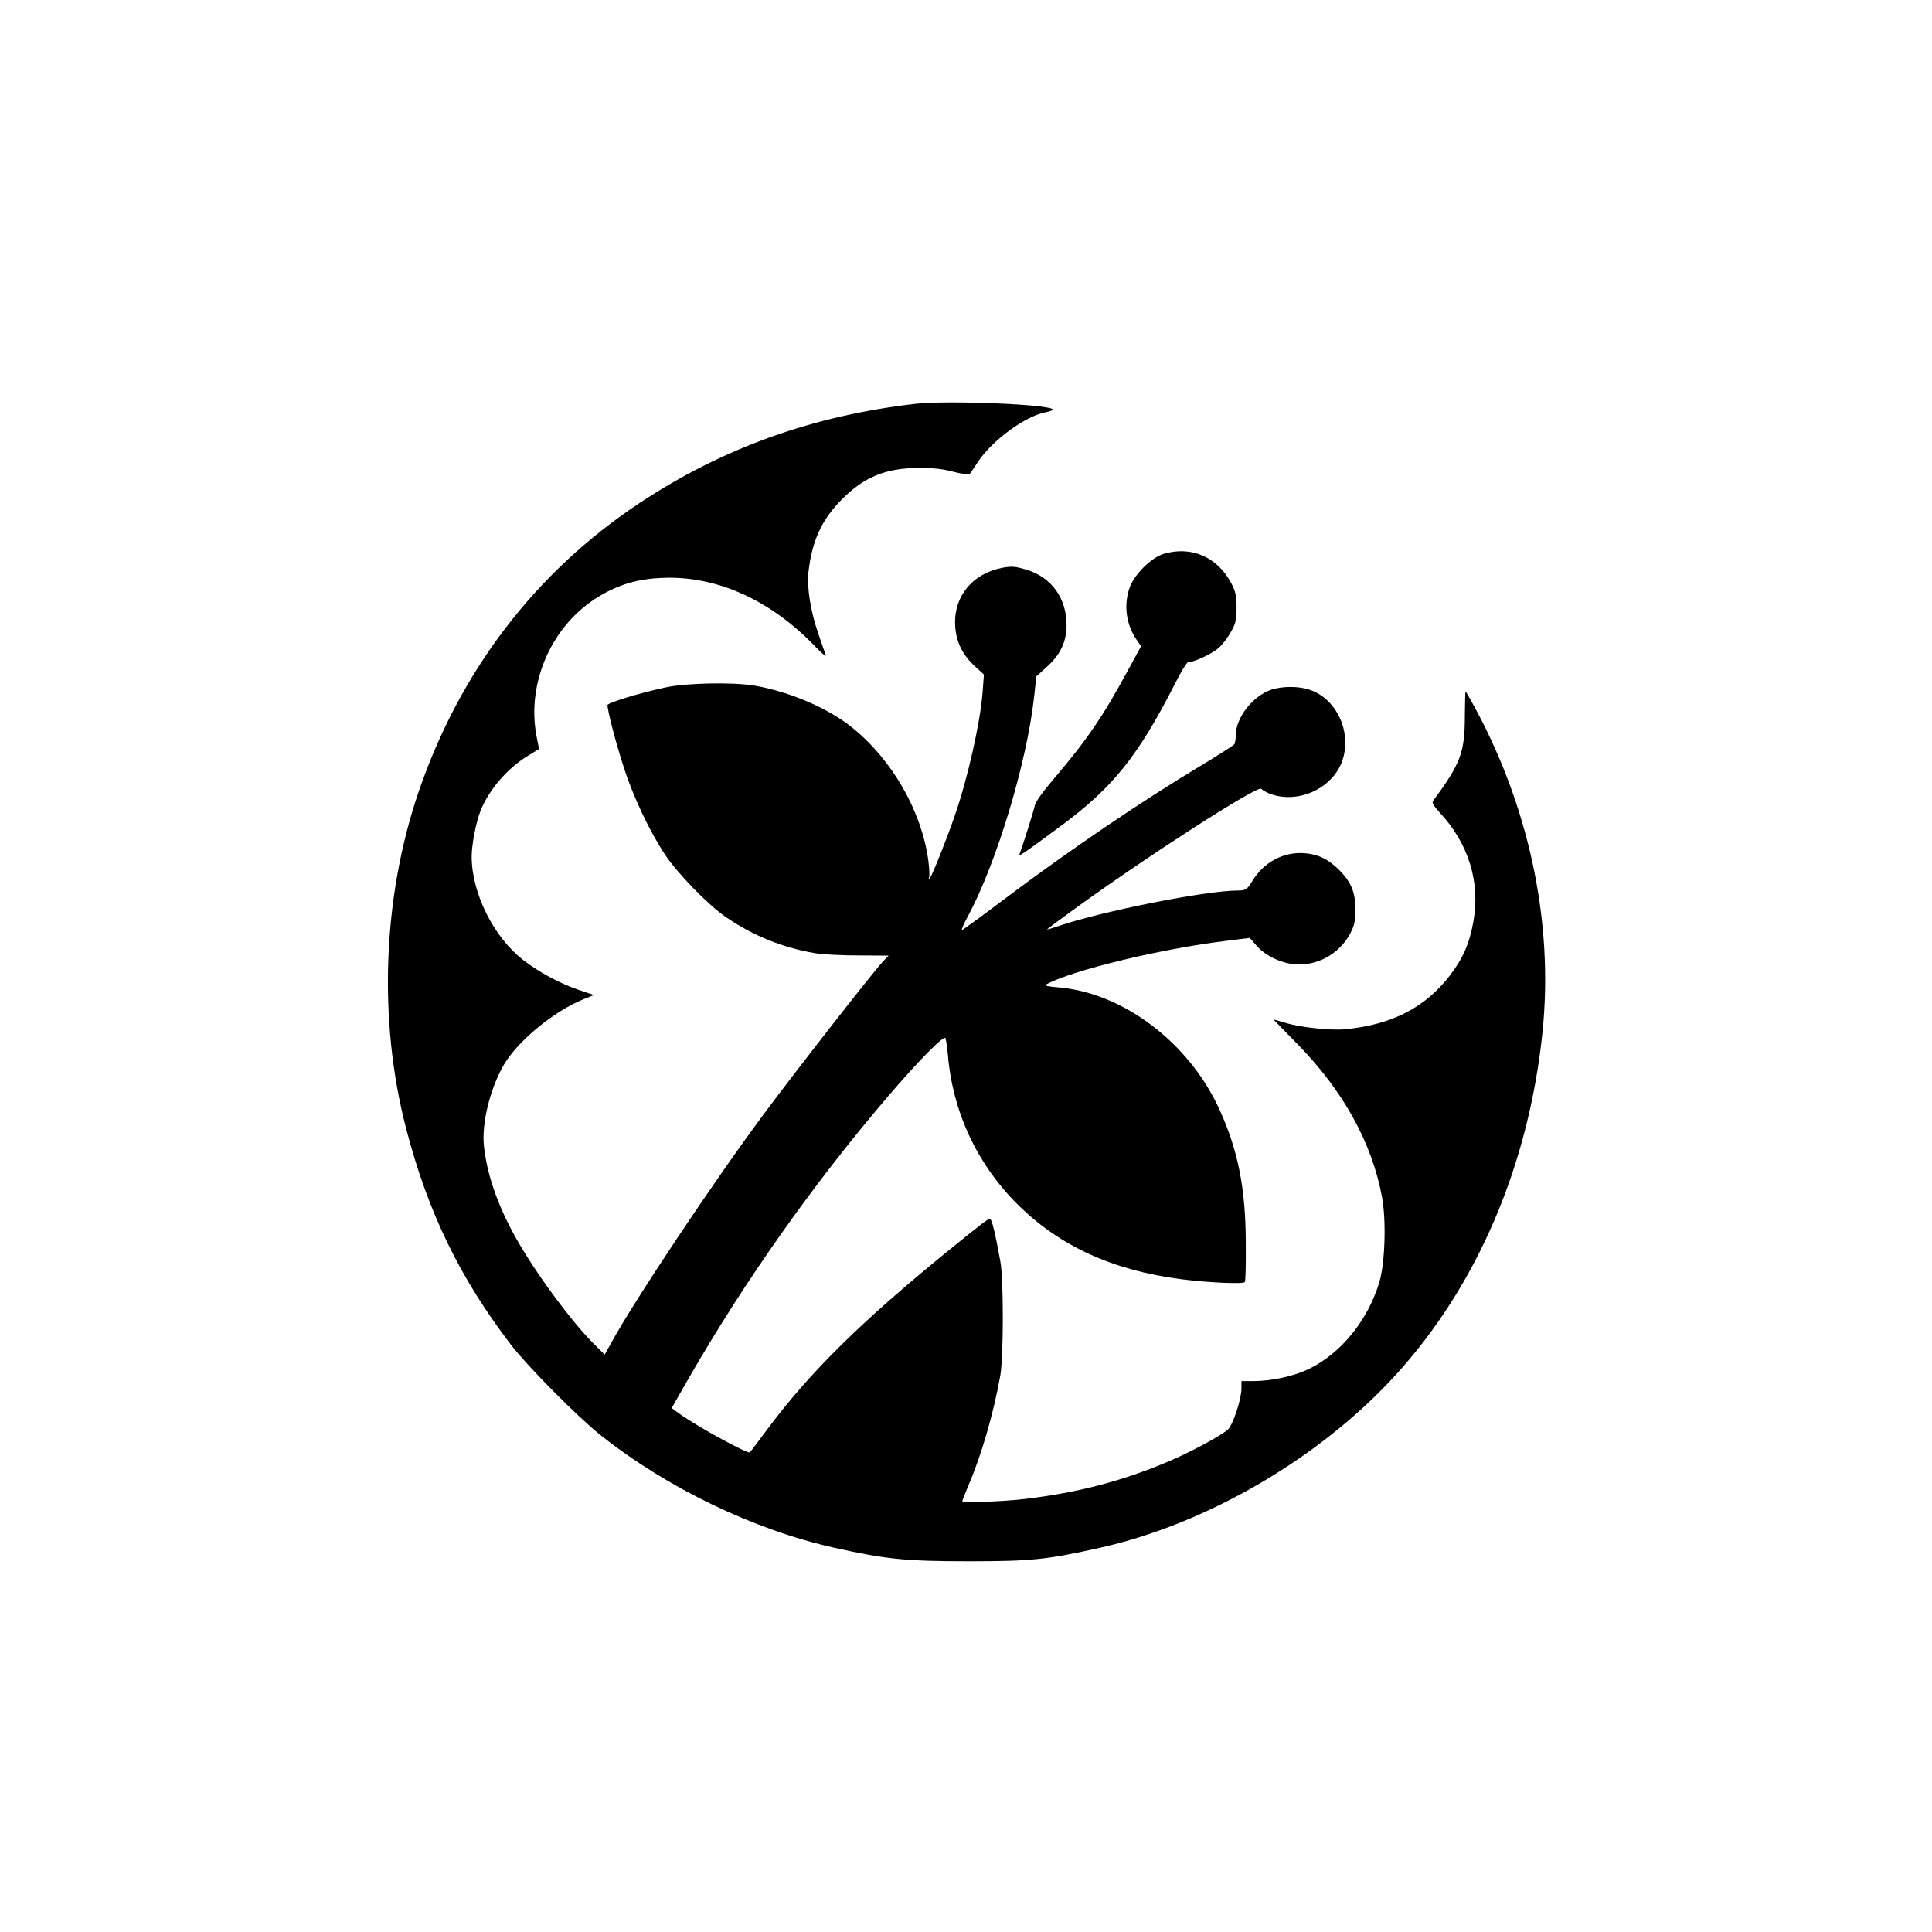 <?xml version="1.0" standalone="no"?>
<!DOCTYPE svg PUBLIC "-//W3C//DTD SVG 20010904//EN"
 "http://www.w3.org/TR/2001/REC-SVG-20010904/DTD/svg10.dtd">
<svg version="1.0" xmlns="http://www.w3.org/2000/svg"
 width="1024pt" height="1024pt" viewBox="0 0 1024 1024"
 preserveAspectRatio="xMidYMid meet">

<g transform="translate(0,1024) scale(0.1,-0.1)"
fill="#000000" stroke="none">
<path d="M4856 8100 c-545 -62 -1025 -234 -1466 -526 -552 -366 -953 -891
-1172 -1533 -190 -558 -214 -1210 -66 -1780 115 -445 286 -796 558 -1151 88
-114 352 -380 470 -474 354 -282 817 -505 1245 -600 269 -60 376 -71 710 -71
334 0 414 9 693 71 570 127 1169 477 1570 917 431 473 703 1108 777 1811 62
590 -73 1218 -379 1764 -13 24 -26 45 -28 47 -2 2 -3 -56 -4 -128 0 -196 -22
-253 -169 -453 -6 -9 4 -26 36 -61 153 -164 216 -369 178 -579 -21 -116 -55
-194 -125 -285 -130 -169 -306 -260 -552 -284 -78 -8 -245 10 -323 35 -33 10
-59 17 -59 16 0 0 58 -59 128 -131 241 -246 394 -522 447 -810 23 -123 16
-350 -14 -450 -61 -204 -205 -380 -376 -462 -80 -38 -197 -63 -291 -63 l-64 0
0 -39 c0 -57 -45 -193 -72 -218 -37 -33 -195 -118 -310 -167 -246 -105 -486
-168 -768 -201 -114 -14 -330 -21 -330 -11 0 2 15 40 33 83 69 161 132 377
169 583 17 99 18 509 0 605 -27 149 -45 225 -55 225 -11 0 -47 -28 -227 -174
-453 -369 -724 -636 -945 -931 -53 -71 -98 -131 -100 -133 -9 -10 -273 133
-368 201 l-47 34 91 159 c296 514 659 1029 1054 1491 159 186 297 327 306 311
3 -7 9 -47 13 -88 25 -301 154 -579 367 -791 222 -222 505 -352 869 -399 139
-18 331 -27 338 -15 4 5 6 100 5 210 -1 290 -42 493 -143 712 -163 352 -512
613 -853 640 -50 4 -73 9 -64 14 133 75 612 191 962 233 l119 15 34 -39 c50
-59 146 -102 226 -102 115 0 220 64 274 167 21 41 26 63 26 126 0 90 -23 145
-87 209 -57 56 -109 82 -183 88 -111 8 -215 -47 -276 -147 -28 -46 -35 -51
-80 -51 -170 -1 -723 -111 -950 -189 -32 -11 -58 -19 -58 -17 0 2 62 48 138
103 380 277 983 665 997 642 4 -5 21 -15 38 -23 150 -62 340 22 392 173 51
151 -30 327 -173 375 -58 20 -146 20 -205 0 -97 -33 -186 -147 -187 -239 0
-22 -4 -45 -8 -50 -4 -6 -81 -55 -172 -110 -325 -195 -706 -454 -1050 -713
-118 -89 -218 -162 -222 -162 -4 0 10 33 32 73 152 283 312 813 351 1163 l12
109 57 52 c71 64 102 131 103 218 1 143 -79 255 -211 295 -60 18 -78 20 -127
11 -162 -30 -263 -155 -252 -311 5 -83 40 -153 104 -211 l48 -44 -7 -95 c-13
-163 -79 -457 -148 -655 -48 -138 -121 -319 -132 -330 -8 -7 -9 -6 -4 2 4 7 2
50 -4 95 -36 259 -190 529 -401 700 -126 103 -330 191 -519 224 -114 19 -363
15 -475 -10 -139 -30 -305 -81 -305 -93 0 -30 44 -201 87 -332 49 -154 136
-337 218 -461 66 -99 227 -265 320 -329 143 -99 303 -164 475 -193 41 -7 146
-12 232 -12 l158 -1 -29 -30 c-57 -61 -469 -589 -638 -817 -269 -363 -681
-982 -803 -1205 l-35 -63 -53 53 c-121 118 -321 390 -424 577 -92 167 -147
327 -163 476 -13 120 33 306 106 431 74 126 264 283 422 347 l55 22 -85 29
c-94 32 -208 93 -289 156 -157 121 -274 355 -274 549 0 62 23 182 46 240 44
113 142 227 252 294 l59 36 -13 67 c-55 285 82 593 331 742 104 63 206 93 335
98 289 13 580 -119 819 -372 30 -31 51 -48 48 -38 -4 10 -22 63 -41 118 -40
116 -60 243 -51 323 19 166 70 277 175 383 120 122 236 169 417 169 68 0 124
-6 178 -21 43 -11 81 -16 84 -12 4 4 24 34 45 66 77 115 251 242 359 262 20 4
37 10 37 14 0 27 -550 50 -724 31z"/>
<path d="M6166 7304 c-66 -21 -154 -109 -179 -179 -33 -95 -18 -199 42 -283
l19 -27 -71 -130 c-130 -241 -220 -372 -390 -571 -59 -69 -97 -122 -102 -142
-7 -34 -67 -222 -80 -255 -9 -21 1 -15 220 147 273 202 405 367 597 741 34 69
68 125 75 125 32 0 129 46 162 76 21 18 50 57 66 86 25 45 29 64 29 128 0 62
-5 84 -27 127 -72 140 -214 202 -361 157z"/>
</g>
</svg>
